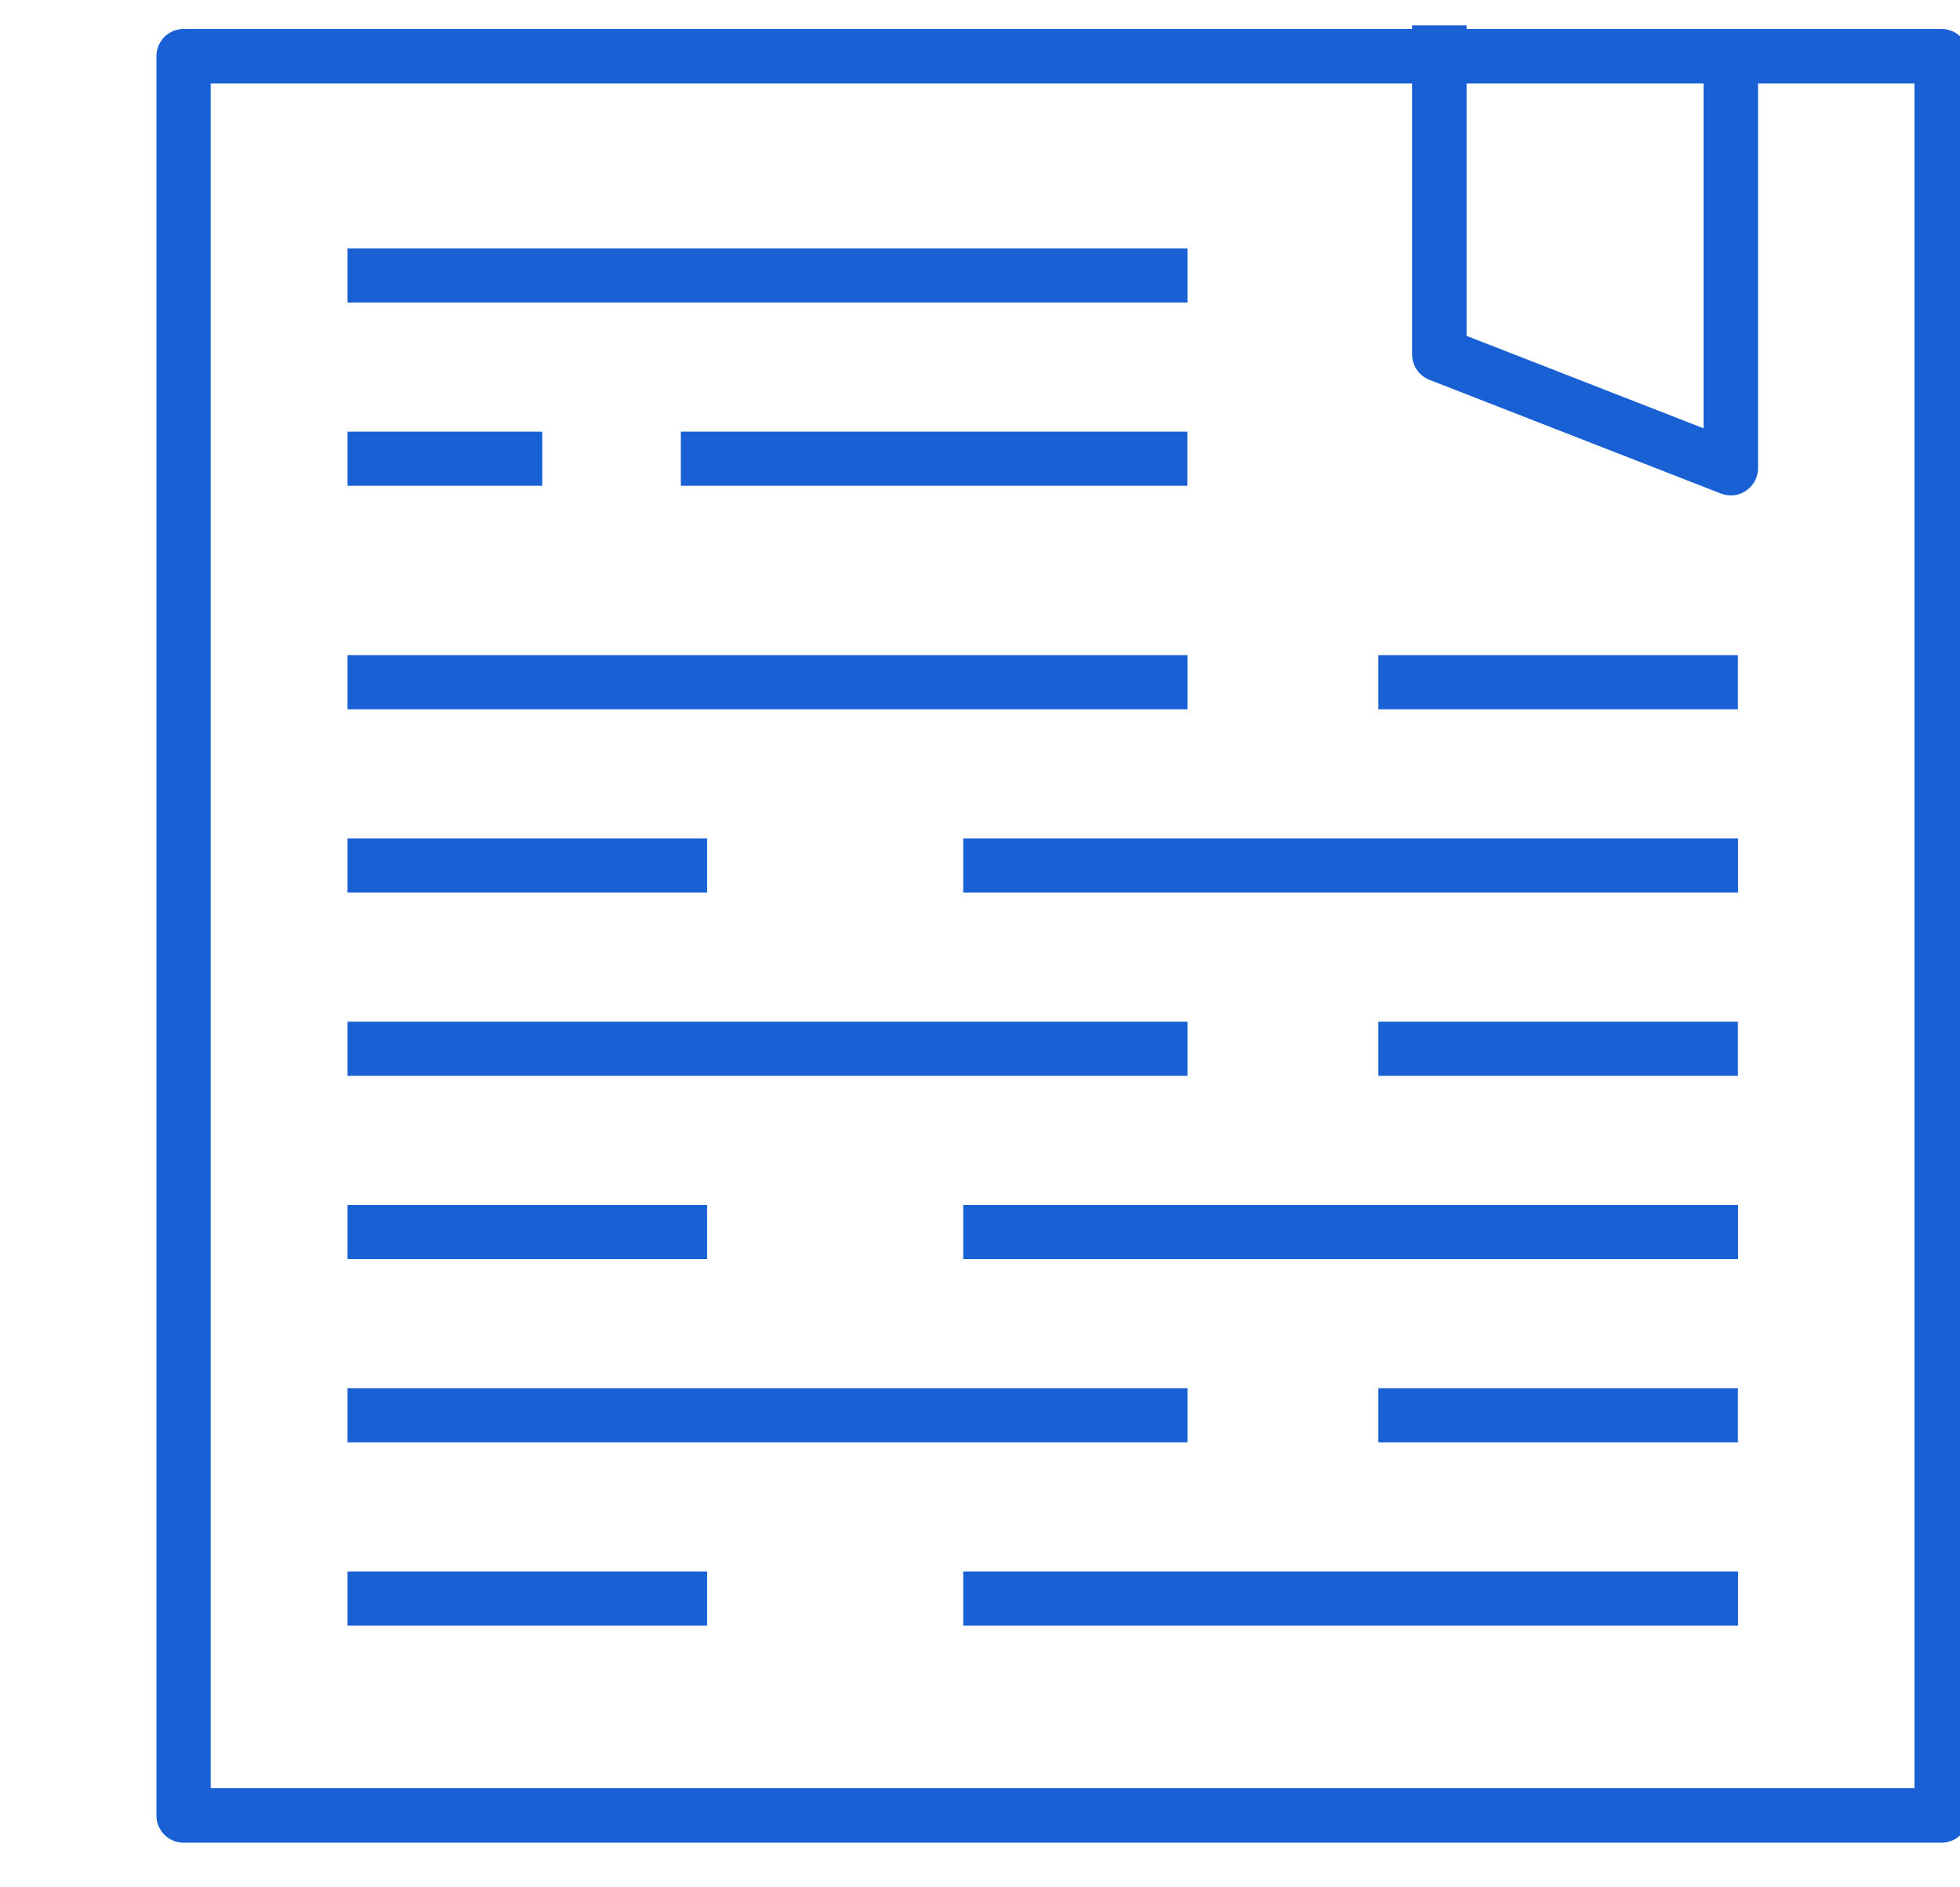 <?xml version="1.0" encoding="UTF-8" standalone="no"?>
<!DOCTYPE svg PUBLIC "-//W3C//DTD SVG 1.1//EN" "http://www.w3.org/Graphics/SVG/1.1/DTD/svg11.dtd">
<svg width="100%" height="100%" viewBox="0 0 54 52" version="1.1" xmlns="http://www.w3.org/2000/svg" xmlns:xlink="http://www.w3.org/1999/xlink" xml:space="preserve" xmlns:serif="http://www.serif.com/" style="fill-rule:evenodd;clip-rule:evenodd;stroke-miterlimit:10;">
    <g transform="matrix(1,0,0,1,-6428.43,-4066.13)">
        <g transform="matrix(0.36,0,0,0.449,4201.05,3668.36)">
            <g transform="matrix(1,0,0,1,0.633,-1.374)">
                <g transform="matrix(2.92,0,0,2.322,6213.13,904.178)">
                    <path d="M0,0L22.014,0" style="fill:none;fill-rule:nonzero;stroke:rgb(24,96,211);stroke-width:1.43px;"/>
                </g>
                <g transform="matrix(2.92,0,0,2.322,6238.64,915.424)">
                    <path d="M0,0L13.275,0" style="fill:none;fill-rule:nonzero;stroke:rgb(24,96,211);stroke-width:1.43px;"/>
                </g>
                <g transform="matrix(2.92,0,0,2.322,6213.13,915.424)">
                    <path d="M0,0L5.103,0" style="fill:none;fill-rule:nonzero;stroke:rgb(24,96,211);stroke-width:1.43px;"/>
                </g>
                <g transform="matrix(2.92,0,0,2.322,6213.13,929.14)">
                    <path d="M0,0L22.014,0" style="fill:none;fill-rule:nonzero;stroke:rgb(24,96,211);stroke-width:1.43px;"/>
                </g>
                <g transform="matrix(2.92,0,0,2.322,6260.25,940.386)">
                    <path d="M0,0L20.308,0" style="fill:none;fill-rule:nonzero;stroke:rgb(24,96,211);stroke-width:1.43px;"/>
                </g>
                <g transform="matrix(2.92,0,0,2.322,6213.13,940.386)">
                    <path d="M0,0L9.424,0" style="fill:none;fill-rule:nonzero;stroke:rgb(24,96,211);stroke-width:1.43px;"/>
                </g>
                <g transform="matrix(2.92,0,0,2.322,6292.02,929.14)">
                    <path d="M0,0L9.424,0" style="fill:none;fill-rule:nonzero;stroke:rgb(24,96,211);stroke-width:1.43px;"/>
                </g>
                <g transform="matrix(2.92,0,0,2.322,6213.13,951.632)">
                    <path d="M0,0L22.014,0" style="fill:none;fill-rule:nonzero;stroke:rgb(24,96,211);stroke-width:1.43px;"/>
                </g>
                <g transform="matrix(2.92,0,0,2.322,6260.25,962.878)">
                    <path d="M0,0L20.308,0" style="fill:none;fill-rule:nonzero;stroke:rgb(24,96,211);stroke-width:1.43px;"/>
                </g>
                <g transform="matrix(2.92,0,0,2.322,6213.13,962.878)">
                    <path d="M0,0L9.424,0" style="fill:none;fill-rule:nonzero;stroke:rgb(24,96,211);stroke-width:1.43px;"/>
                </g>
                <g transform="matrix(2.92,0,0,2.322,6292.02,951.632)">
                    <path d="M0,0L9.424,0" style="fill:none;fill-rule:nonzero;stroke:rgb(24,96,211);stroke-width:1.43px;"/>
                </g>
                <g transform="matrix(2.92,0,0,2.322,6213.13,974.124)">
                    <path d="M0,0L22.014,0" style="fill:none;fill-rule:nonzero;stroke:rgb(24,96,211);stroke-width:1.43px;"/>
                </g>
                <g transform="matrix(2.92,0,0,2.322,6260.25,985.37)">
                    <path d="M0,0L20.308,0" style="fill:none;fill-rule:nonzero;stroke:rgb(24,96,211);stroke-width:1.43px;"/>
                </g>
                <g transform="matrix(2.92,0,0,2.322,6213.13,985.37)">
                    <path d="M0,0L9.424,0" style="fill:none;fill-rule:nonzero;stroke:rgb(24,96,211);stroke-width:1.43px;"/>
                </g>
                <g transform="matrix(2.92,0,0,2.322,6292.02,974.124)">
                    <path d="M0,0L9.424,0" style="fill:none;fill-rule:nonzero;stroke:rgb(24,96,211);stroke-width:1.43px;"/>
                </g>
                <g transform="matrix(-3.031,0,0,2.44,7806.42,-3242.78)">
                    <rect x="485.416" y="1694.06" width="44.389" height="44.243" style="fill:none;stroke:rgb(24,96,211);stroke-width:1.37px;stroke-linecap:square;stroke-linejoin:round;"/>
                </g>
                <g transform="matrix(2.78,0,0,2.228,6296.69,916.004)">
                    <path d="M0,-11.446L0,-3.131L8.022,0L8.022,-10.924" style="fill:none;fill-rule:nonzero;stroke:rgb(24,96,211);stroke-width:1.5px;stroke-linecap:square;stroke-linejoin:round;"/>
                </g>
            </g>
        </g>
    </g>
</svg>
